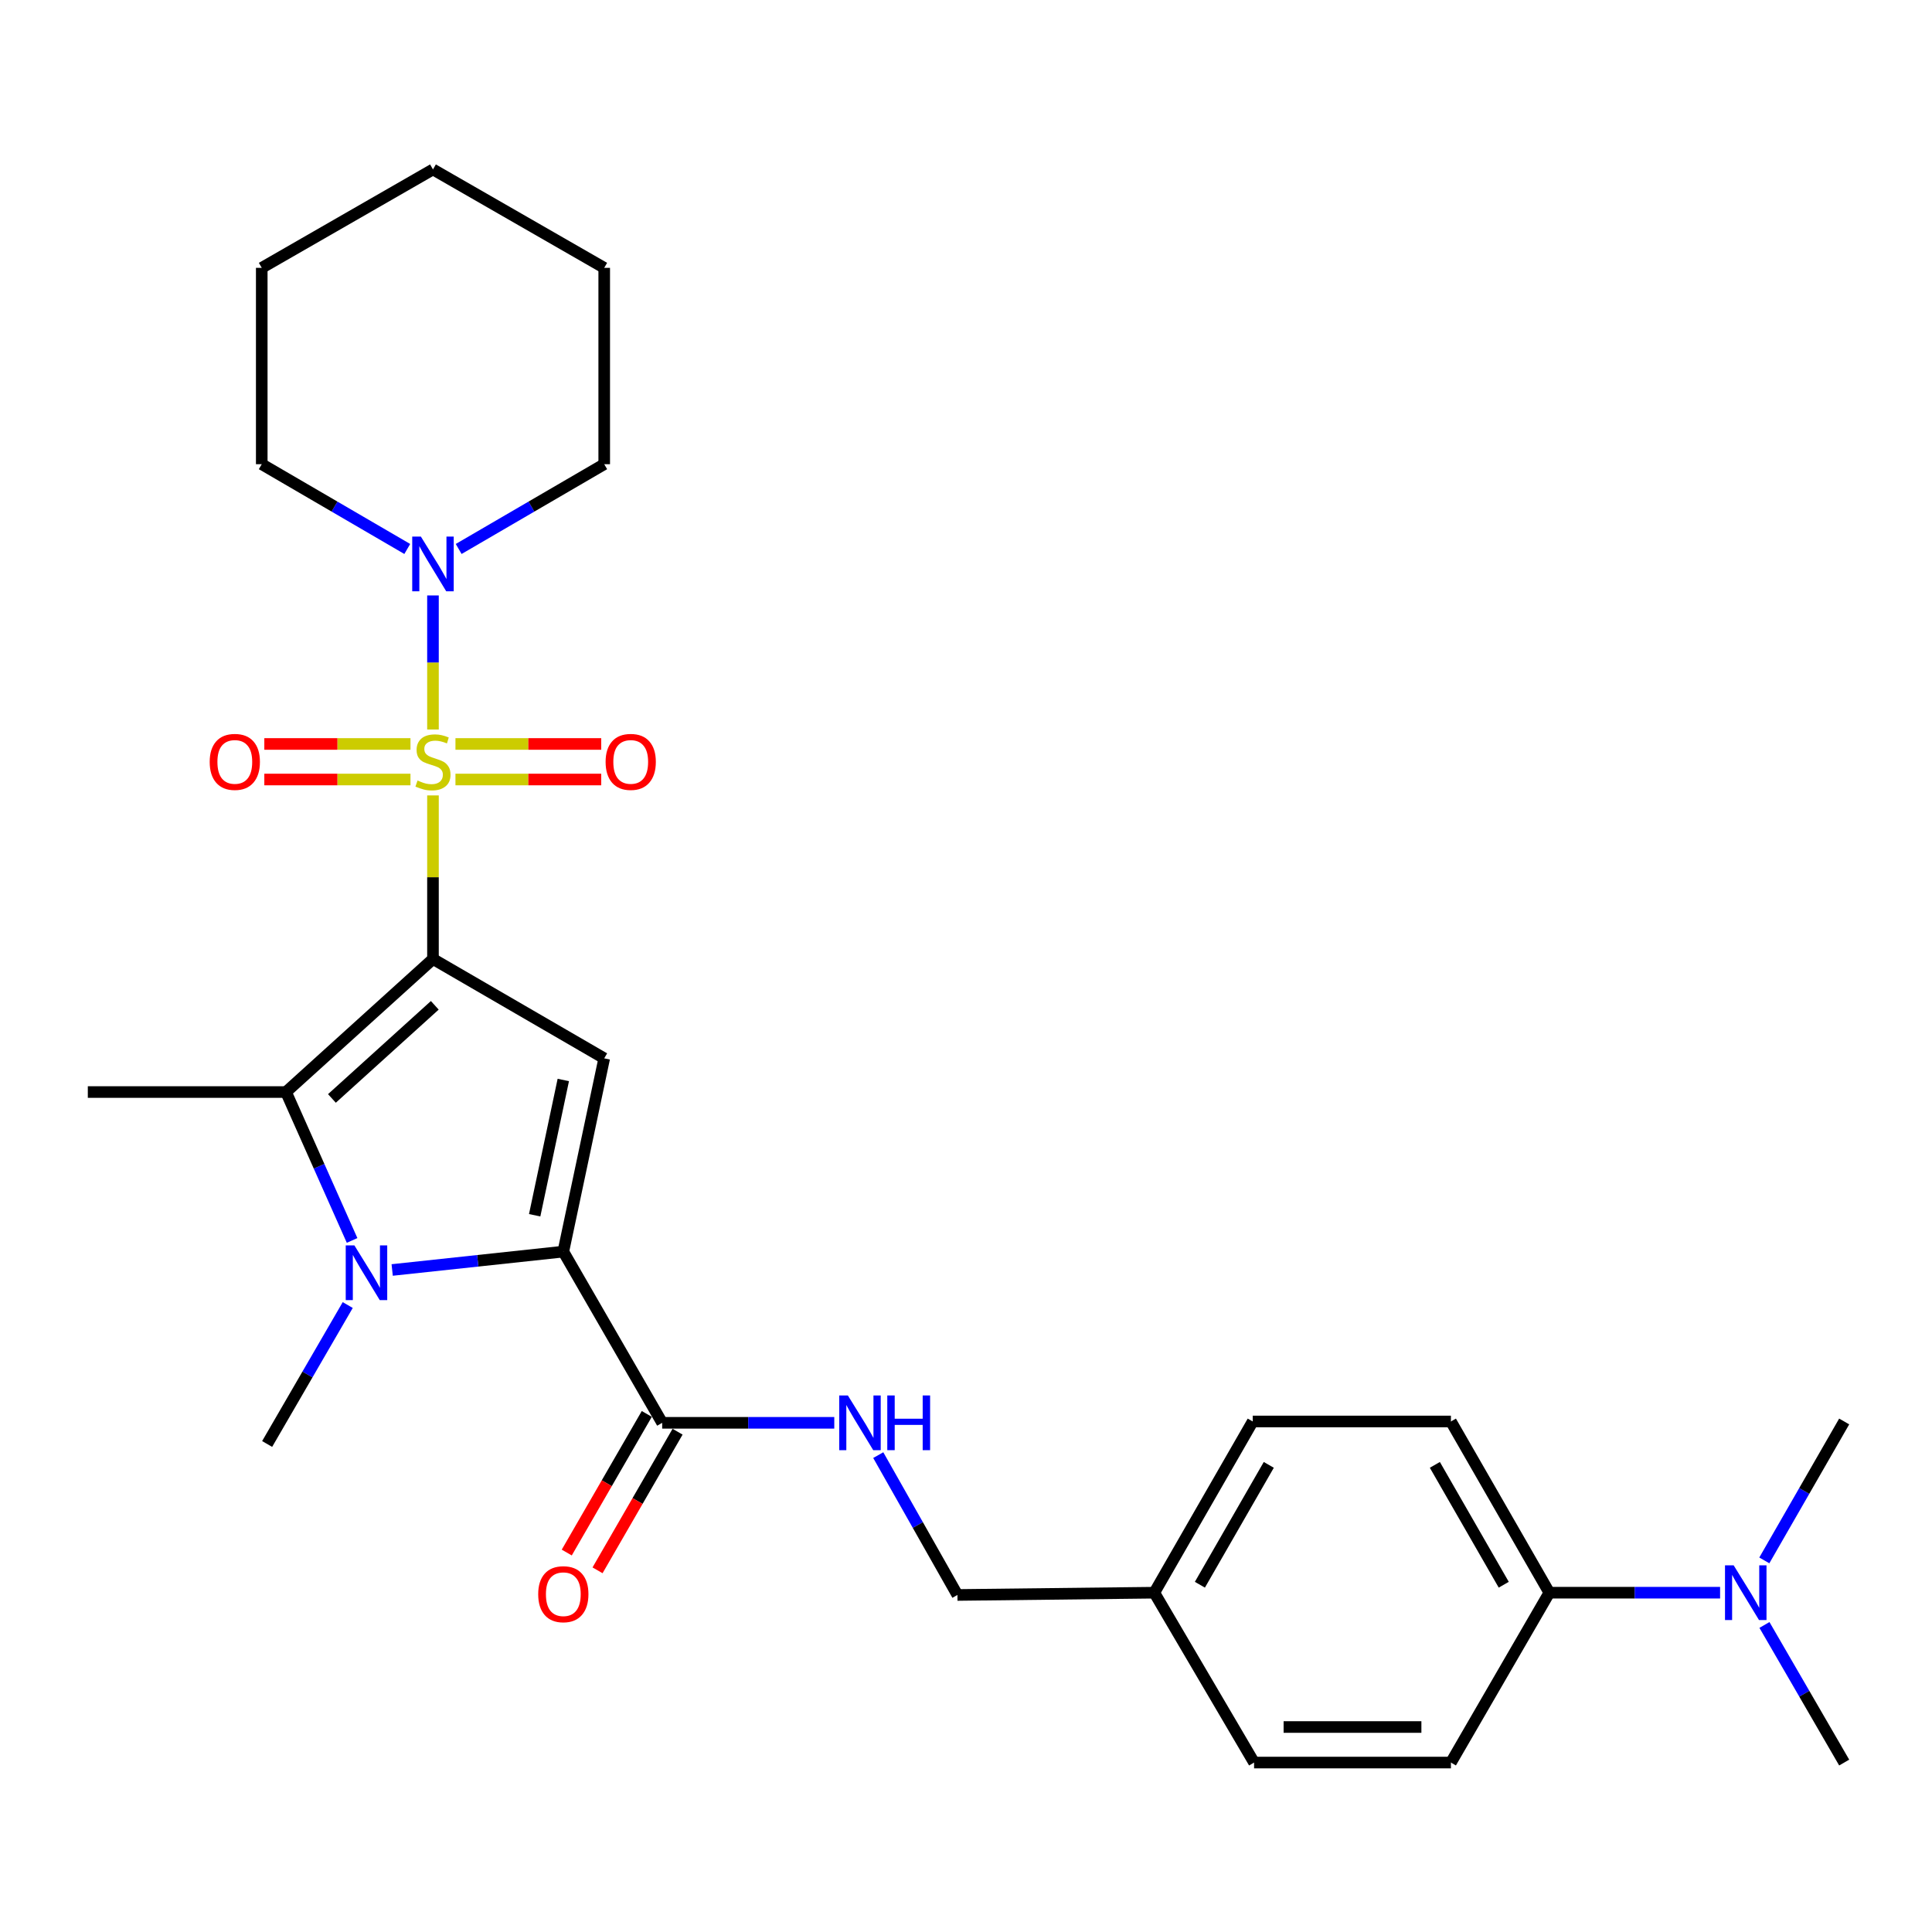 <?xml version='1.0' encoding='iso-8859-1'?>
<svg version='1.1' baseProfile='full'
              xmlns='http://www.w3.org/2000/svg'
                      xmlns:rdkit='http://www.rdkit.org/xml'
                      xmlns:xlink='http://www.w3.org/1999/xlink'
                  xml:space='preserve'
width='1000px' height='1000px' viewBox='0 0 1000 1000'>
<!-- END OF HEADER -->
<rect style='opacity:1.0;fill:#FFFFFF;stroke:none' width='1000' height='1000' x='0' y='0'> </rect>
<path class='bond-0' d='M 224.106,496.381 L 224.106,454.044' style='fill:none;fill-rule:evenodd;stroke:#000000;stroke-width:6px;stroke-linecap:butt;stroke-linejoin:miter;stroke-opacity:1' />
<path class='bond-0' d='M 224.106,454.044 L 224.106,411.706' style='fill:none;fill-rule:evenodd;stroke:#CCCC00;stroke-width:6px;stroke-linecap:butt;stroke-linejoin:miter;stroke-opacity:1' />
<path class='bond-1' d='M 224.106,496.381 L 312.742,547.798' style='fill:none;fill-rule:evenodd;stroke:#000000;stroke-width:6px;stroke-linecap:butt;stroke-linejoin:miter;stroke-opacity:1' />
<path class='bond-4' d='M 224.106,496.381 L 148.043,565.237' style='fill:none;fill-rule:evenodd;stroke:#000000;stroke-width:6px;stroke-linecap:butt;stroke-linejoin:miter;stroke-opacity:1' />
<path class='bond-4' d='M 225.045,520.351 L 171.801,568.55' style='fill:none;fill-rule:evenodd;stroke:#000000;stroke-width:6px;stroke-linecap:butt;stroke-linejoin:miter;stroke-opacity:1' />
<path class='bond-5' d='M 224.106,377.594 L 224.106,342.897' style='fill:none;fill-rule:evenodd;stroke:#CCCC00;stroke-width:6px;stroke-linecap:butt;stroke-linejoin:miter;stroke-opacity:1' />
<path class='bond-5' d='M 224.106,342.897 L 224.106,308.201' style='fill:none;fill-rule:evenodd;stroke:#0000FF;stroke-width:6px;stroke-linecap:butt;stroke-linejoin:miter;stroke-opacity:1' />
<path class='bond-7' d='M 235.745,403.473 L 273.468,403.473' style='fill:none;fill-rule:evenodd;stroke:#CCCC00;stroke-width:6px;stroke-linecap:butt;stroke-linejoin:miter;stroke-opacity:1' />
<path class='bond-7' d='M 273.468,403.473 L 311.192,403.473' style='fill:none;fill-rule:evenodd;stroke:#FF0000;stroke-width:6px;stroke-linecap:butt;stroke-linejoin:miter;stroke-opacity:1' />
<path class='bond-7' d='M 235.745,385.073 L 273.468,385.073' style='fill:none;fill-rule:evenodd;stroke:#CCCC00;stroke-width:6px;stroke-linecap:butt;stroke-linejoin:miter;stroke-opacity:1' />
<path class='bond-7' d='M 273.468,385.073 L 311.192,385.073' style='fill:none;fill-rule:evenodd;stroke:#FF0000;stroke-width:6px;stroke-linecap:butt;stroke-linejoin:miter;stroke-opacity:1' />
<path class='bond-8' d='M 212.462,385.073 L 174.636,385.073' style='fill:none;fill-rule:evenodd;stroke:#CCCC00;stroke-width:6px;stroke-linecap:butt;stroke-linejoin:miter;stroke-opacity:1' />
<path class='bond-8' d='M 174.636,385.073 L 136.811,385.073' style='fill:none;fill-rule:evenodd;stroke:#FF0000;stroke-width:6px;stroke-linecap:butt;stroke-linejoin:miter;stroke-opacity:1' />
<path class='bond-8' d='M 212.462,403.473 L 174.636,403.473' style='fill:none;fill-rule:evenodd;stroke:#CCCC00;stroke-width:6px;stroke-linecap:butt;stroke-linejoin:miter;stroke-opacity:1' />
<path class='bond-8' d='M 174.636,403.473 L 136.811,403.473' style='fill:none;fill-rule:evenodd;stroke:#FF0000;stroke-width:6px;stroke-linecap:butt;stroke-linejoin:miter;stroke-opacity:1' />
<path class='bond-2' d='M 312.742,547.798 L 291.572,647.832' style='fill:none;fill-rule:evenodd;stroke:#000000;stroke-width:6px;stroke-linecap:butt;stroke-linejoin:miter;stroke-opacity:1' />
<path class='bond-2' d='M 291.565,558.994 L 276.746,629.017' style='fill:none;fill-rule:evenodd;stroke:#000000;stroke-width:6px;stroke-linecap:butt;stroke-linejoin:miter;stroke-opacity:1' />
<path class='bond-6' d='M 291.572,647.832 L 342.743,736.447' style='fill:none;fill-rule:evenodd;stroke:#000000;stroke-width:6px;stroke-linecap:butt;stroke-linejoin:miter;stroke-opacity:1' />
<path class='bond-28' d='M 291.572,647.832 L 247.281,652.587' style='fill:none;fill-rule:evenodd;stroke:#000000;stroke-width:6px;stroke-linecap:butt;stroke-linejoin:miter;stroke-opacity:1' />
<path class='bond-28' d='M 247.281,652.587 L 202.99,657.341' style='fill:none;fill-rule:evenodd;stroke:#0000FF;stroke-width:6px;stroke-linecap:butt;stroke-linejoin:miter;stroke-opacity:1' />
<path class='bond-3' d='M 182.244,642.05 L 165.144,603.644' style='fill:none;fill-rule:evenodd;stroke:#0000FF;stroke-width:6px;stroke-linecap:butt;stroke-linejoin:miter;stroke-opacity:1' />
<path class='bond-3' d='M 165.144,603.644 L 148.043,565.237' style='fill:none;fill-rule:evenodd;stroke:#000000;stroke-width:6px;stroke-linecap:butt;stroke-linejoin:miter;stroke-opacity:1' />
<path class='bond-15' d='M 179.988,675.491 L 159.13,711.448' style='fill:none;fill-rule:evenodd;stroke:#0000FF;stroke-width:6px;stroke-linecap:butt;stroke-linejoin:miter;stroke-opacity:1' />
<path class='bond-15' d='M 159.13,711.448 L 138.271,747.405' style='fill:none;fill-rule:evenodd;stroke:#000000;stroke-width:6px;stroke-linecap:butt;stroke-linejoin:miter;stroke-opacity:1' />
<path class='bond-17' d='M 148.043,565.237 L 45.455,565.237' style='fill:none;fill-rule:evenodd;stroke:#000000;stroke-width:6px;stroke-linecap:butt;stroke-linejoin:miter;stroke-opacity:1' />
<path class='bond-21' d='M 210.802,284.148 L 173.141,262.208' style='fill:none;fill-rule:evenodd;stroke:#0000FF;stroke-width:6px;stroke-linecap:butt;stroke-linejoin:miter;stroke-opacity:1' />
<path class='bond-21' d='M 173.141,262.208 L 135.48,240.267' style='fill:none;fill-rule:evenodd;stroke:#000000;stroke-width:6px;stroke-linecap:butt;stroke-linejoin:miter;stroke-opacity:1' />
<path class='bond-22' d='M 237.41,284.149 L 275.076,262.208' style='fill:none;fill-rule:evenodd;stroke:#0000FF;stroke-width:6px;stroke-linecap:butt;stroke-linejoin:miter;stroke-opacity:1' />
<path class='bond-22' d='M 275.076,262.208 L 312.742,240.267' style='fill:none;fill-rule:evenodd;stroke:#000000;stroke-width:6px;stroke-linecap:butt;stroke-linejoin:miter;stroke-opacity:1' />
<path class='bond-9' d='M 342.743,736.447 L 387.281,736.447' style='fill:none;fill-rule:evenodd;stroke:#000000;stroke-width:6px;stroke-linecap:butt;stroke-linejoin:miter;stroke-opacity:1' />
<path class='bond-9' d='M 387.281,736.447 L 431.818,736.447' style='fill:none;fill-rule:evenodd;stroke:#0000FF;stroke-width:6px;stroke-linecap:butt;stroke-linejoin:miter;stroke-opacity:1' />
<path class='bond-12' d='M 334.776,731.847 L 314.063,767.72' style='fill:none;fill-rule:evenodd;stroke:#000000;stroke-width:6px;stroke-linecap:butt;stroke-linejoin:miter;stroke-opacity:1' />
<path class='bond-12' d='M 314.063,767.72 L 293.35,803.594' style='fill:none;fill-rule:evenodd;stroke:#FF0000;stroke-width:6px;stroke-linecap:butt;stroke-linejoin:miter;stroke-opacity:1' />
<path class='bond-12' d='M 350.711,741.047 L 329.997,776.921' style='fill:none;fill-rule:evenodd;stroke:#000000;stroke-width:6px;stroke-linecap:butt;stroke-linejoin:miter;stroke-opacity:1' />
<path class='bond-12' d='M 329.997,776.921 L 309.284,812.794' style='fill:none;fill-rule:evenodd;stroke:#FF0000;stroke-width:6px;stroke-linecap:butt;stroke-linejoin:miter;stroke-opacity:1' />
<path class='bond-16' d='M 454.583,753.167 L 475.073,789.36' style='fill:none;fill-rule:evenodd;stroke:#0000FF;stroke-width:6px;stroke-linecap:butt;stroke-linejoin:miter;stroke-opacity:1' />
<path class='bond-16' d='M 475.073,789.36 L 495.564,825.553' style='fill:none;fill-rule:evenodd;stroke:#000000;stroke-width:6px;stroke-linecap:butt;stroke-linejoin:miter;stroke-opacity:1' />
<path class='bond-10' d='M 801.93,824.377 L 750.993,735.752' style='fill:none;fill-rule:evenodd;stroke:#000000;stroke-width:6px;stroke-linecap:butt;stroke-linejoin:miter;stroke-opacity:1' />
<path class='bond-10' d='M 778.337,820.252 L 742.681,758.214' style='fill:none;fill-rule:evenodd;stroke:#000000;stroke-width:6px;stroke-linecap:butt;stroke-linejoin:miter;stroke-opacity:1' />
<path class='bond-11' d='M 801.93,824.377 L 846.123,824.377' style='fill:none;fill-rule:evenodd;stroke:#000000;stroke-width:6px;stroke-linecap:butt;stroke-linejoin:miter;stroke-opacity:1' />
<path class='bond-11' d='M 846.123,824.377 L 890.317,824.377' style='fill:none;fill-rule:evenodd;stroke:#0000FF;stroke-width:6px;stroke-linecap:butt;stroke-linejoin:miter;stroke-opacity:1' />
<path class='bond-30' d='M 801.93,824.377 L 750.993,912.298' style='fill:none;fill-rule:evenodd;stroke:#000000;stroke-width:6px;stroke-linecap:butt;stroke-linejoin:miter;stroke-opacity:1' />
<path class='bond-23' d='M 913.208,807.662 L 933.877,771.707' style='fill:none;fill-rule:evenodd;stroke:#0000FF;stroke-width:6px;stroke-linecap:butt;stroke-linejoin:miter;stroke-opacity:1' />
<path class='bond-23' d='M 933.877,771.707 L 954.545,735.752' style='fill:none;fill-rule:evenodd;stroke:#000000;stroke-width:6px;stroke-linecap:butt;stroke-linejoin:miter;stroke-opacity:1' />
<path class='bond-24' d='M 913.276,841.078 L 933.911,876.688' style='fill:none;fill-rule:evenodd;stroke:#0000FF;stroke-width:6px;stroke-linecap:butt;stroke-linejoin:miter;stroke-opacity:1' />
<path class='bond-24' d='M 933.911,876.688 L 954.545,912.298' style='fill:none;fill-rule:evenodd;stroke:#000000;stroke-width:6px;stroke-linecap:butt;stroke-linejoin:miter;stroke-opacity:1' />
<path class='bond-13' d='M 750.993,912.298 L 649.11,912.298' style='fill:none;fill-rule:evenodd;stroke:#000000;stroke-width:6px;stroke-linecap:butt;stroke-linejoin:miter;stroke-opacity:1' />
<path class='bond-13' d='M 735.711,893.898 L 664.392,893.898' style='fill:none;fill-rule:evenodd;stroke:#000000;stroke-width:6px;stroke-linecap:butt;stroke-linejoin:miter;stroke-opacity:1' />
<path class='bond-14' d='M 750.993,735.752 L 648.414,735.752' style='fill:none;fill-rule:evenodd;stroke:#000000;stroke-width:6px;stroke-linecap:butt;stroke-linejoin:miter;stroke-opacity:1' />
<path class='bond-18' d='M 495.564,825.553 L 597.468,824.377' style='fill:none;fill-rule:evenodd;stroke:#000000;stroke-width:6px;stroke-linecap:butt;stroke-linejoin:miter;stroke-opacity:1' />
<path class='bond-19' d='M 597.468,824.377 L 649.11,912.298' style='fill:none;fill-rule:evenodd;stroke:#000000;stroke-width:6px;stroke-linecap:butt;stroke-linejoin:miter;stroke-opacity:1' />
<path class='bond-20' d='M 597.468,824.377 L 648.414,735.752' style='fill:none;fill-rule:evenodd;stroke:#000000;stroke-width:6px;stroke-linecap:butt;stroke-linejoin:miter;stroke-opacity:1' />
<path class='bond-20' d='M 621.061,820.254 L 656.724,758.216' style='fill:none;fill-rule:evenodd;stroke:#000000;stroke-width:6px;stroke-linecap:butt;stroke-linejoin:miter;stroke-opacity:1' />
<path class='bond-25' d='M 135.48,240.267 L 135.48,138.639' style='fill:none;fill-rule:evenodd;stroke:#000000;stroke-width:6px;stroke-linecap:butt;stroke-linejoin:miter;stroke-opacity:1' />
<path class='bond-26' d='M 312.742,240.267 L 312.742,138.639' style='fill:none;fill-rule:evenodd;stroke:#000000;stroke-width:6px;stroke-linecap:butt;stroke-linejoin:miter;stroke-opacity:1' />
<path class='bond-29' d='M 135.48,138.639 L 224.106,87.702' style='fill:none;fill-rule:evenodd;stroke:#000000;stroke-width:6px;stroke-linecap:butt;stroke-linejoin:miter;stroke-opacity:1' />
<path class='bond-27' d='M 312.742,138.639 L 224.106,87.702' style='fill:none;fill-rule:evenodd;stroke:#000000;stroke-width:6px;stroke-linecap:butt;stroke-linejoin:miter;stroke-opacity:1' />
<path  class='atom-1' d='M 216.106 403.993
Q 216.426 404.113, 217.746 404.673
Q 219.066 405.233, 220.506 405.593
Q 221.986 405.913, 223.426 405.913
Q 226.106 405.913, 227.666 404.633
Q 229.226 403.313, 229.226 401.033
Q 229.226 399.473, 228.426 398.513
Q 227.666 397.553, 226.466 397.033
Q 225.266 396.513, 223.266 395.913
Q 220.746 395.153, 219.226 394.433
Q 217.746 393.713, 216.666 392.193
Q 215.626 390.673, 215.626 388.113
Q 215.626 384.553, 218.026 382.353
Q 220.466 380.153, 225.266 380.153
Q 228.546 380.153, 232.266 381.713
L 231.346 384.793
Q 227.946 383.393, 225.386 383.393
Q 222.626 383.393, 221.106 384.553
Q 219.586 385.673, 219.626 387.633
Q 219.626 389.153, 220.386 390.073
Q 221.186 390.993, 222.306 391.513
Q 223.466 392.033, 225.386 392.633
Q 227.946 393.433, 229.466 394.233
Q 230.986 395.033, 232.066 396.673
Q 233.186 398.273, 233.186 401.033
Q 233.186 404.953, 230.546 407.073
Q 227.946 409.153, 223.586 409.153
Q 221.066 409.153, 219.146 408.593
Q 217.266 408.073, 215.026 407.153
L 216.106 403.993
' fill='#CCCC00'/>
<path  class='atom-4' d='M 183.428 644.609
L 192.708 659.609
Q 193.628 661.089, 195.108 663.769
Q 196.588 666.449, 196.668 666.609
L 196.668 644.609
L 200.428 644.609
L 200.428 672.929
L 196.548 672.929
L 186.588 656.529
Q 185.428 654.609, 184.188 652.409
Q 182.988 650.209, 182.628 649.529
L 182.628 672.929
L 178.948 672.929
L 178.948 644.609
L 183.428 644.609
' fill='#0000FF'/>
<path  class='atom-6' d='M 217.846 277.739
L 227.126 292.739
Q 228.046 294.219, 229.526 296.899
Q 231.006 299.579, 231.086 299.739
L 231.086 277.739
L 234.846 277.739
L 234.846 306.059
L 230.966 306.059
L 221.006 289.659
Q 219.846 287.739, 218.606 285.539
Q 217.406 283.339, 217.046 282.659
L 217.046 306.059
L 213.366 306.059
L 213.366 277.739
L 217.846 277.739
' fill='#0000FF'/>
<path  class='atom-8' d='M 313.46 394.353
Q 313.46 387.553, 316.82 383.753
Q 320.18 379.953, 326.46 379.953
Q 332.74 379.953, 336.1 383.753
Q 339.46 387.553, 339.46 394.353
Q 339.46 401.233, 336.06 405.153
Q 332.66 409.033, 326.46 409.033
Q 320.22 409.033, 316.82 405.153
Q 313.46 401.273, 313.46 394.353
M 326.46 405.833
Q 330.78 405.833, 333.1 402.953
Q 335.46 400.033, 335.46 394.353
Q 335.46 388.793, 333.1 385.993
Q 330.78 383.153, 326.46 383.153
Q 322.14 383.153, 319.78 385.953
Q 317.46 388.753, 317.46 394.353
Q 317.46 400.073, 319.78 402.953
Q 322.14 405.833, 326.46 405.833
' fill='#FF0000'/>
<path  class='atom-9' d='M 108.538 394.353
Q 108.538 387.553, 111.898 383.753
Q 115.258 379.953, 121.538 379.953
Q 127.818 379.953, 131.178 383.753
Q 134.538 387.553, 134.538 394.353
Q 134.538 401.233, 131.138 405.153
Q 127.738 409.033, 121.538 409.033
Q 115.298 409.033, 111.898 405.153
Q 108.538 401.273, 108.538 394.353
M 121.538 405.833
Q 125.858 405.833, 128.178 402.953
Q 130.538 400.033, 130.538 394.353
Q 130.538 388.793, 128.178 385.993
Q 125.858 383.153, 121.538 383.153
Q 117.218 383.153, 114.858 385.953
Q 112.538 388.753, 112.538 394.353
Q 112.538 400.073, 114.858 402.953
Q 117.218 405.833, 121.538 405.833
' fill='#FF0000'/>
<path  class='atom-10' d='M 438.858 722.287
L 448.138 737.287
Q 449.058 738.767, 450.538 741.447
Q 452.018 744.127, 452.098 744.287
L 452.098 722.287
L 455.858 722.287
L 455.858 750.607
L 451.978 750.607
L 442.018 734.207
Q 440.858 732.287, 439.618 730.087
Q 438.418 727.887, 438.058 727.207
L 438.058 750.607
L 434.378 750.607
L 434.378 722.287
L 438.858 722.287
' fill='#0000FF'/>
<path  class='atom-10' d='M 459.258 722.287
L 463.098 722.287
L 463.098 734.327
L 477.578 734.327
L 477.578 722.287
L 481.418 722.287
L 481.418 750.607
L 477.578 750.607
L 477.578 737.527
L 463.098 737.527
L 463.098 750.607
L 459.258 750.607
L 459.258 722.287
' fill='#0000FF'/>
<path  class='atom-12' d='M 897.339 810.217
L 906.619 825.217
Q 907.539 826.697, 909.019 829.377
Q 910.499 832.057, 910.579 832.217
L 910.579 810.217
L 914.339 810.217
L 914.339 838.537
L 910.459 838.537
L 900.499 822.137
Q 899.339 820.217, 898.099 818.017
Q 896.899 815.817, 896.539 815.137
L 896.539 838.537
L 892.859 838.537
L 892.859 810.217
L 897.339 810.217
' fill='#0000FF'/>
<path  class='atom-13' d='M 278.572 825.153
Q 278.572 818.353, 281.932 814.553
Q 285.292 810.753, 291.572 810.753
Q 297.852 810.753, 301.212 814.553
Q 304.572 818.353, 304.572 825.153
Q 304.572 832.033, 301.172 835.953
Q 297.772 839.833, 291.572 839.833
Q 285.332 839.833, 281.932 835.953
Q 278.572 832.073, 278.572 825.153
M 291.572 836.633
Q 295.892 836.633, 298.212 833.753
Q 300.572 830.833, 300.572 825.153
Q 300.572 819.593, 298.212 816.793
Q 295.892 813.953, 291.572 813.953
Q 287.252 813.953, 284.892 816.753
Q 282.572 819.553, 282.572 825.153
Q 282.572 830.873, 284.892 833.753
Q 287.252 836.633, 291.572 836.633
' fill='#FF0000'/>
</svg>
